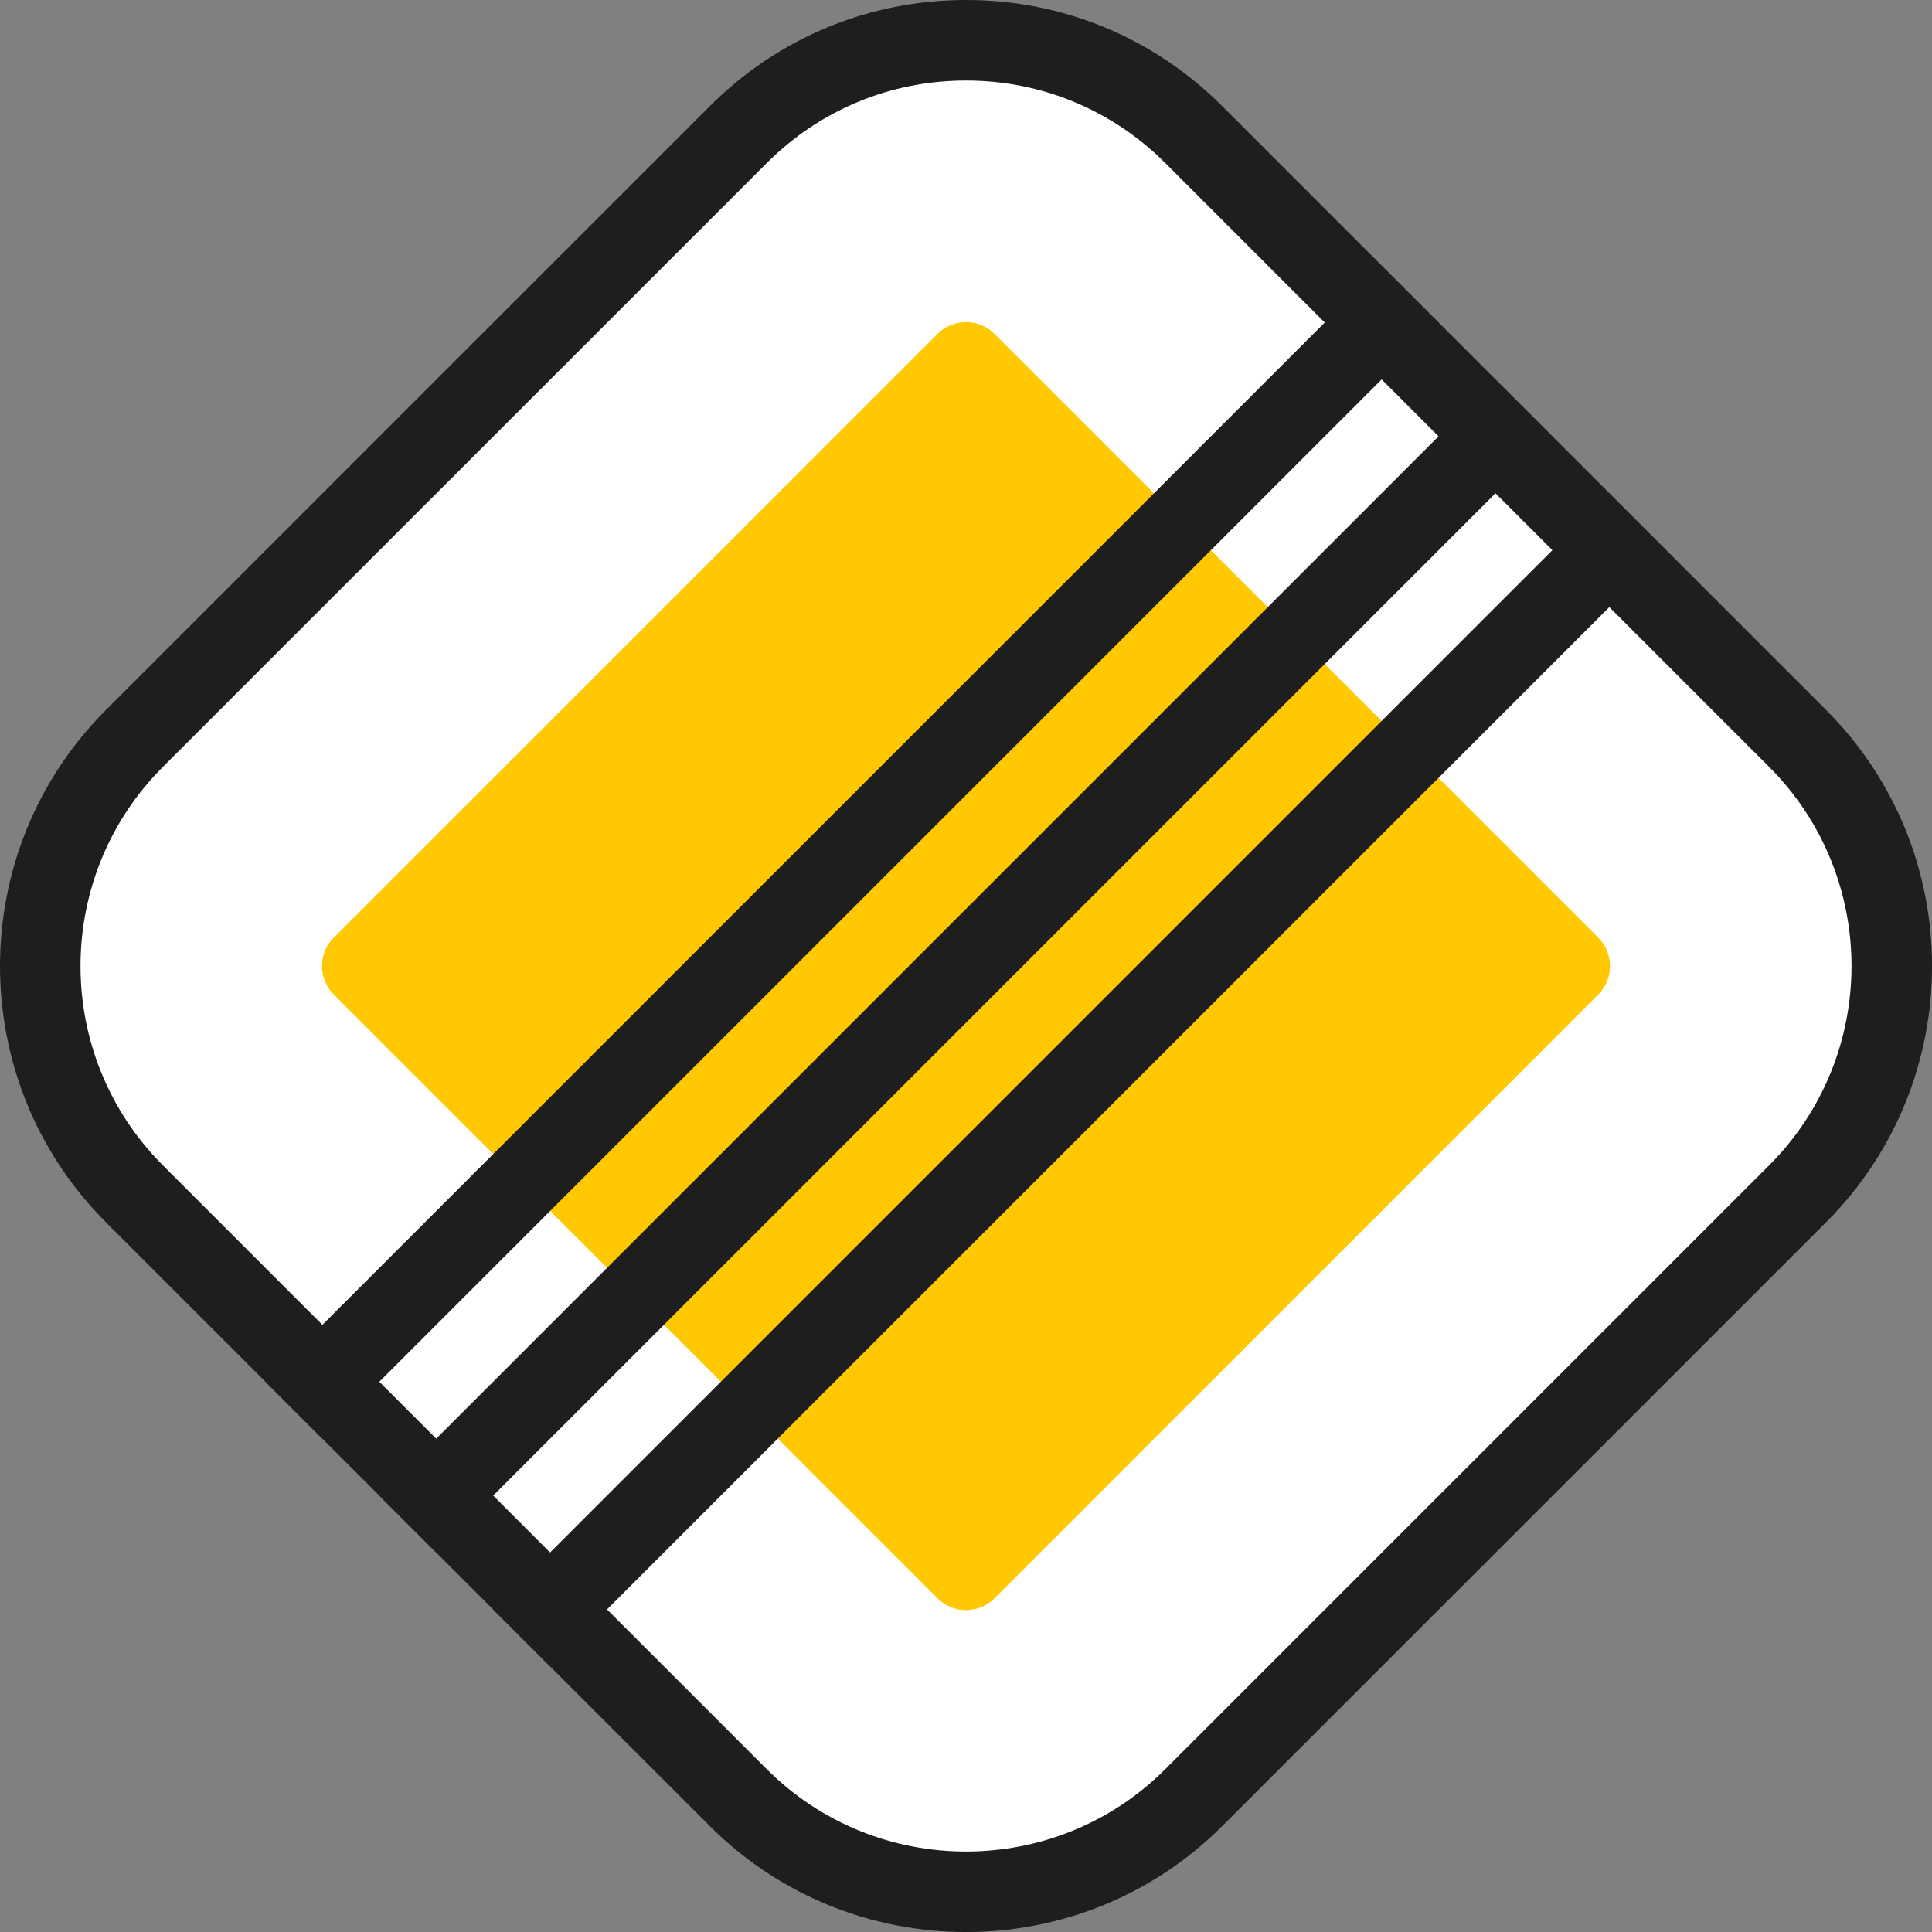 <?xml version="1.0" encoding="utf-8"?>
<!-- Generator: Adobe Illustrator 16.0.0, SVG Export Plug-In . SVG Version: 6.00 Build 0)  -->
<!DOCTYPE svg PUBLIC "-//W3C//DTD SVG 1.1//EN" "http://www.w3.org/Graphics/SVG/1.1/DTD/svg11.dtd">
<svg version="1.1" id="Calque_1" xmlns="http://www.w3.org/2000/svg" xmlns:xlink="http://www.w3.org/1999/xlink" x="0px" y="0px"
	 width="136.061px" height="136.061px" viewBox="0 0 136.061 136.061" enable-background="new 0 0 136.061 136.061"
	 xml:space="preserve">
<rect x="0" y="0" width="136.061" height="136.061" fill="#808080" stroke="none"/>
<g>
	<path d="M78.316,56.357c0,0,0.15,0.046,0.156,0.048c0.017,0.002,0.124,0.015,0.124,0.015L78.316,56.357z"/>
</g>
<g>
	<path fill="#1E1E1E" d="M128.603,49.998L86.074,7.473C81.255,2.654,74.847-0.001,68.03,0c-6.816,0-13.223,2.654-18.042,7.474
		L7.462,49.997c-9.948,9.947-9.949,26.132-0.002,36.082l42.529,42.524c9.949,9.947,26.135,9.947,36.083,0.002l42.529-42.526
		C138.55,76.132,138.55,59.946,128.603,49.998z"/>
	<path fill="#FFFFFF" d="M124.591,54.007L82.065,11.483C78.316,7.735,73.332,5.67,68.03,5.671c-5.3,0-10.284,2.064-14.033,5.813
		L11.473,54.006c-7.737,7.737-7.737,20.325-0.001,28.063l42.527,42.524c7.737,7.736,20.327,7.736,28.064,0.002l42.527-42.525
		C132.327,74.333,132.328,61.744,124.591,54.007z"/>
	<path fill="#FFC800" d="M112.556,66.034l-42.52-42.52c-1.107-1.107-2.902-1.107-4.009,0l-42.521,42.52
		c-1.106,1.107-1.106,2.902,0,4.008l42.521,42.519c1.106,1.107,2.901,1.107,4.009,0l42.52-42.519
		C113.662,68.936,113.662,67.141,112.556,66.034z"/>
</g>
<g>
	
		<rect x="4.425" y="57.183" transform="matrix(0.707 -0.707 0.707 0.707 -24.862 60.013)" fill="#1E1E1E" width="111.171" height="5.669"/>
	
		<rect x="12.443" y="65.2" transform="matrix(0.707 -0.707 0.707 0.707 -28.183 68.03)" fill="#1E1E1E" width="111.171" height="5.669"/>
	
		<rect x="20.462" y="73.217" transform="matrix(0.707 -0.707 0.707 0.707 -31.503 76.048)" fill="#1E1E1E" width="111.17" height="5.669"/>
</g>
</svg>
